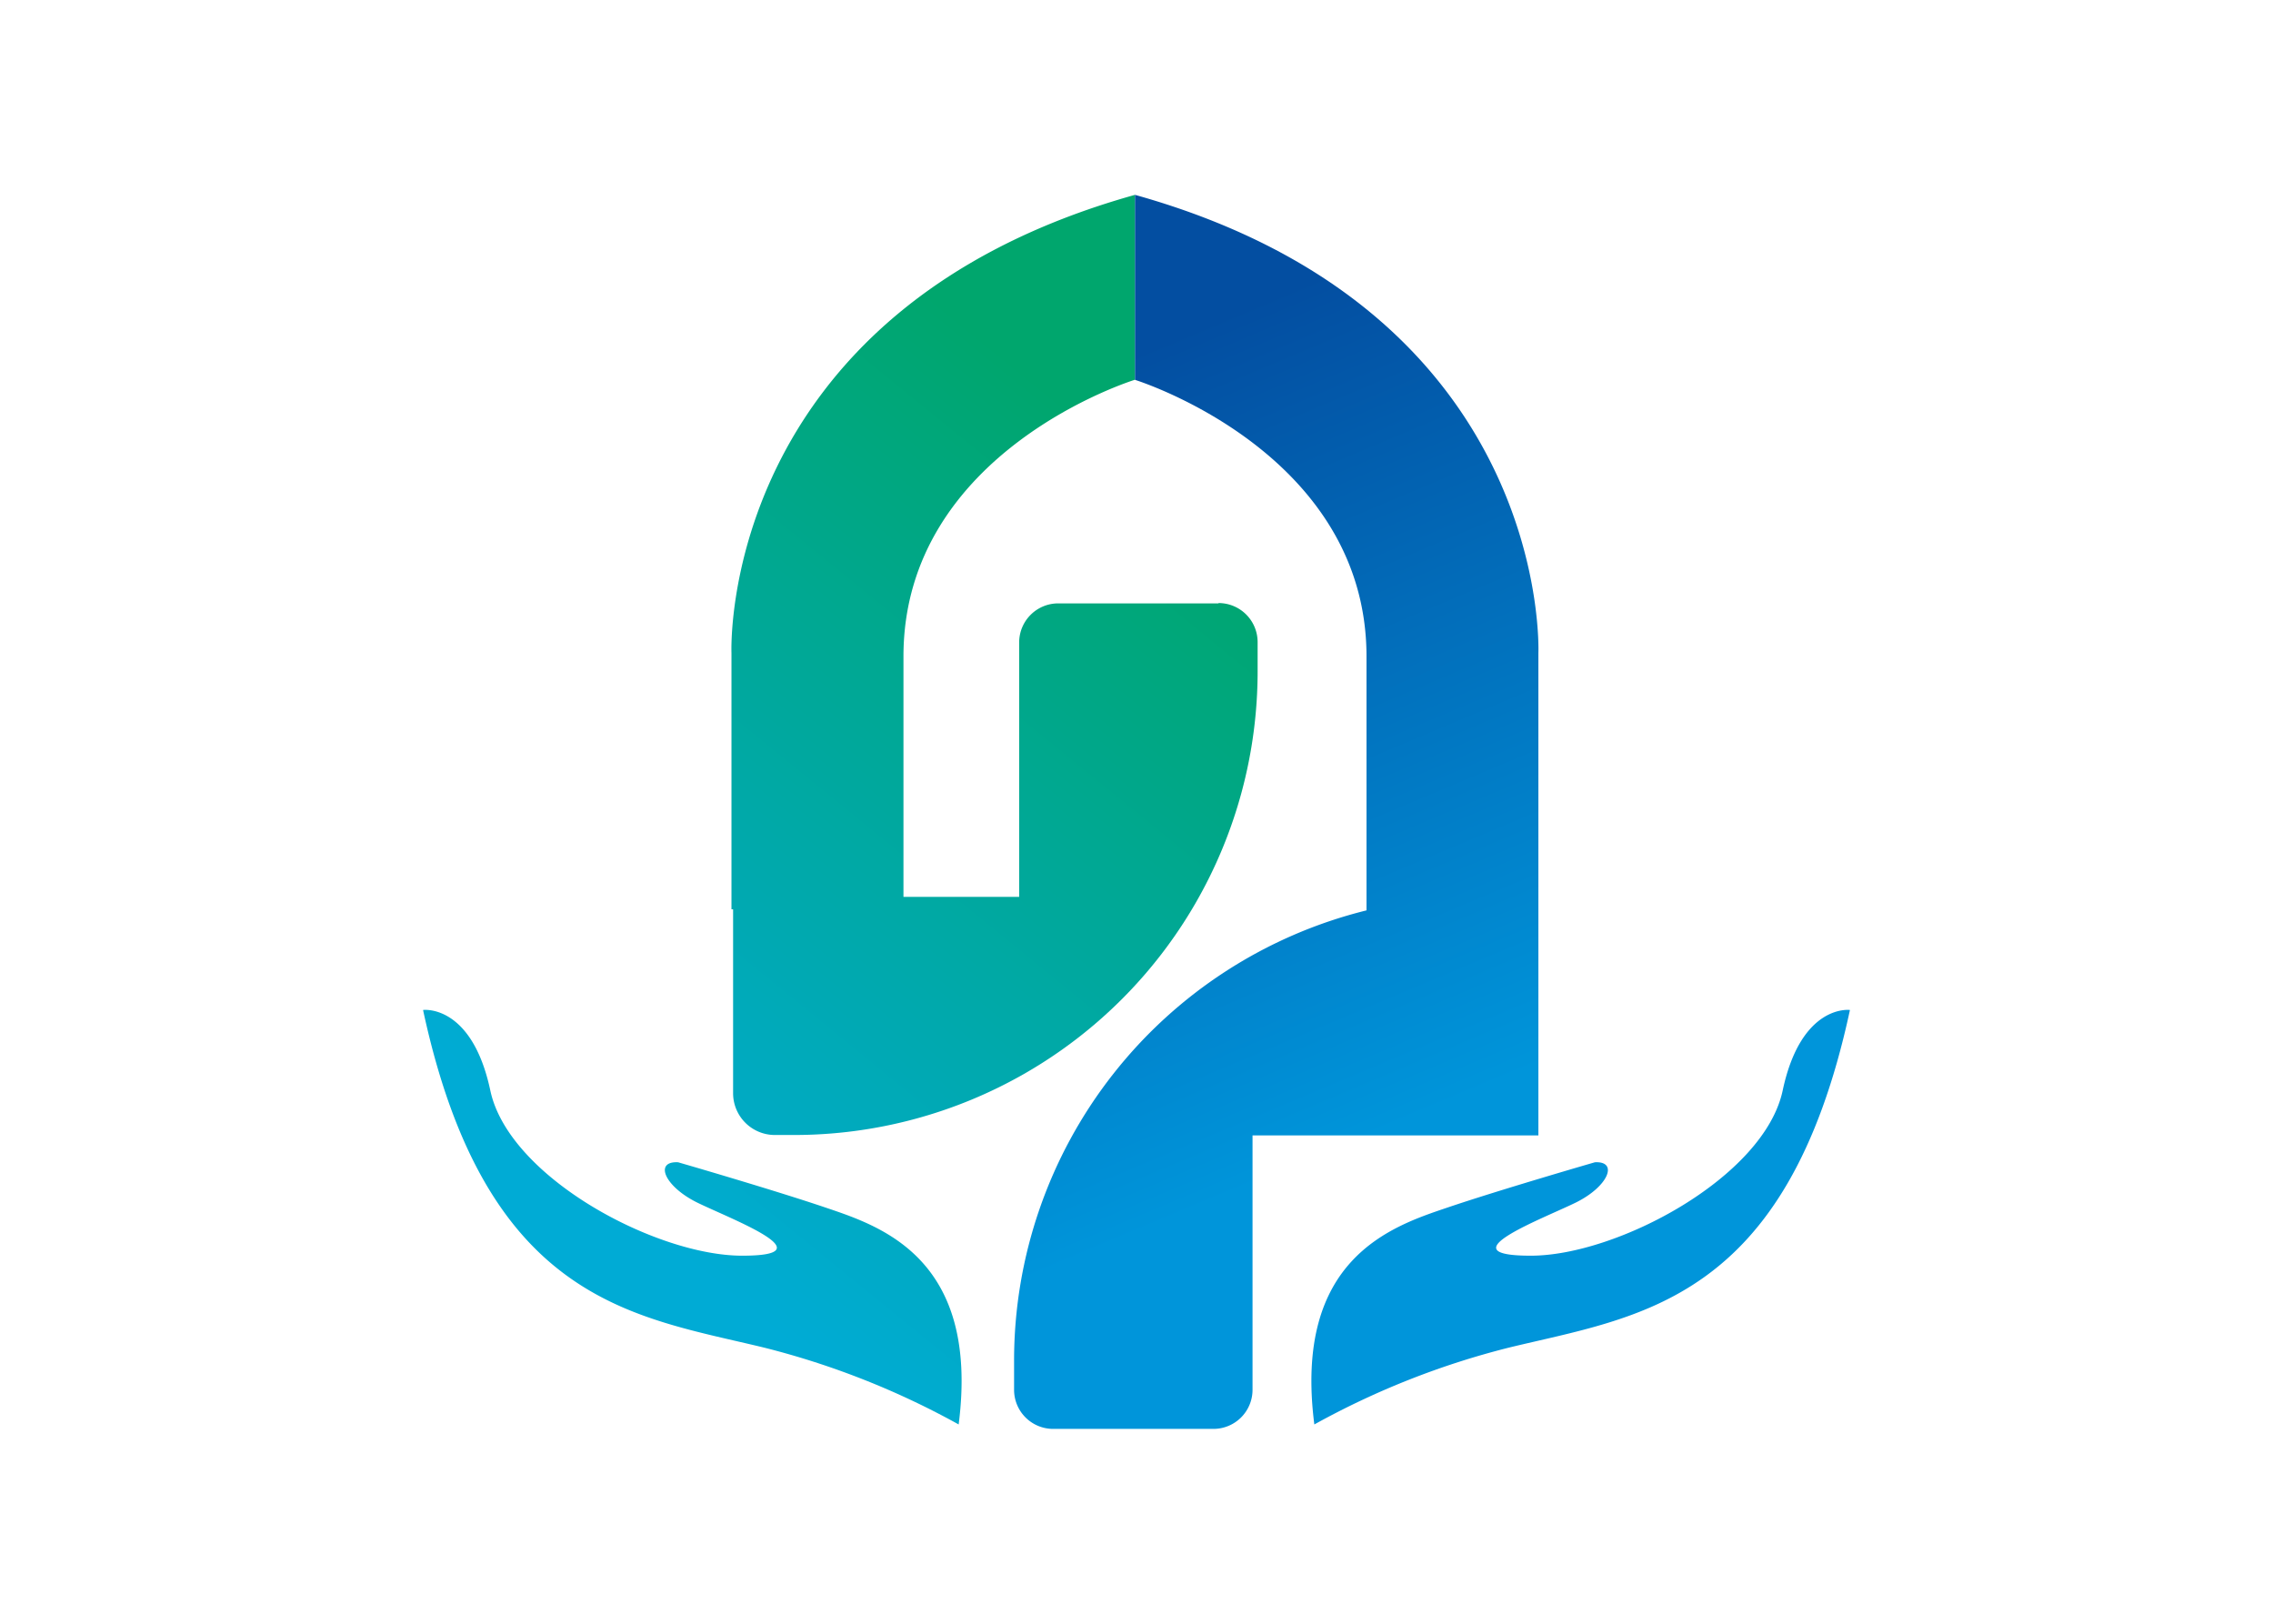 <svg xmlns="http://www.w3.org/2000/svg" xmlns:xlink="http://www.w3.org/1999/xlink" viewBox="0 0 210 150"><defs><style>.cls-1{fill:none;}.cls-2{fill:url(#linear-gradient);}.cls-3{fill:url(#linear-gradient-2);}.cls-4{fill:url(#linear-gradient-3);}.cls-5{fill:url(#linear-gradient-4);}</style><linearGradient id="linear-gradient" x1="53.85" y1="43.28" x2="106.47" y2="108.02" gradientTransform="matrix(1, 0, 0, -1, 0, 152)" gradientUnits="userSpaceOnUse"><stop offset="0" stop-color="#00abd5"></stop><stop offset="1" stop-color="#00a66d"></stop></linearGradient><linearGradient id="linear-gradient-2" x1="95.07" y1="115.25" x2="124.23" y2="45.96" gradientTransform="matrix(1, 0, 0, -1, 0, 152)" gradientUnits="userSpaceOnUse"><stop offset="0" stop-color="#034ea1"></stop><stop offset="1" stop-color="#0095da"></stop></linearGradient><linearGradient id="linear-gradient-3" x1="61.68" y1="36.92" x2="114.31" y2="101.66" xlink:href="#linear-gradient"></linearGradient><linearGradient id="linear-gradient-4" x1="111.42" y1="122.13" x2="140.58" y2="52.84" xlink:href="#linear-gradient-2"></linearGradient></defs><title>dupchanchia-islamia-hospital</title><g id="Layer_2" data-name="Layer 2"><g id="Layer_1-2" data-name="Layer 1"><rect class="cls-1" width="210" height="150"></rect><rect class="cls-1" x="48" y="-12" width="114" height="174" transform="translate(180 -30) rotate(90)"></rect><g id="Layer_1-2-2" data-name="Layer 1-2"><path class="cls-2" d="M112.58,55.74H97.77a3.61,3.61,0,0,0-3.61,3.61v23.5H83.47V60.64c0-19,21.39-25.56,21.39-25.56V18C66.26,28.79,67.58,60.32,67.58,60.32V84h.15V101a3.86,3.86,0,0,0,3.86,3.85h1.76a42.83,42.83,0,0,0,42.84-42.83v-2.7a3.61,3.61,0,0,0-3.61-3.61Z"></path><path class="cls-3" d="M142.13,60.32S143.46,28.79,104.86,18V35.09s21.39,6.62,21.39,25.56V84.1a42.84,42.84,0,0,0-32.56,41.59v2.7A3.61,3.61,0,0,0,97.3,132h14.81a3.61,3.61,0,0,0,3.61-3.61v-23.5h26.41V60.32Z"></path><path class="cls-4" d="M39.1,93.3s4.49-.58,6.2,7.44S60.6,116,68.57,116s-1.07-3.4-4.12-4.89-4.05-3.86-1.8-3.74c0,0,8.72,2.52,13.73,4.22s14.15,4.68,12.19,20a74.58,74.58,0,0,0-17.94-7.09c-12-2.92-25.7-4.07-31.54-31.18Z"></path><path class="cls-5" d="M170.9,93.3s-4.49-.58-6.2,7.44S149.4,116,141.43,116s1.07-3.4,4.12-4.89,4-3.86,1.8-3.74c0,0-8.72,2.52-13.73,4.22s-14.15,4.68-12.19,20a74.58,74.58,0,0,1,17.94-7.09c12-2.92,25.7-4.07,31.54-31.18Z"></path></g></g></g></svg>